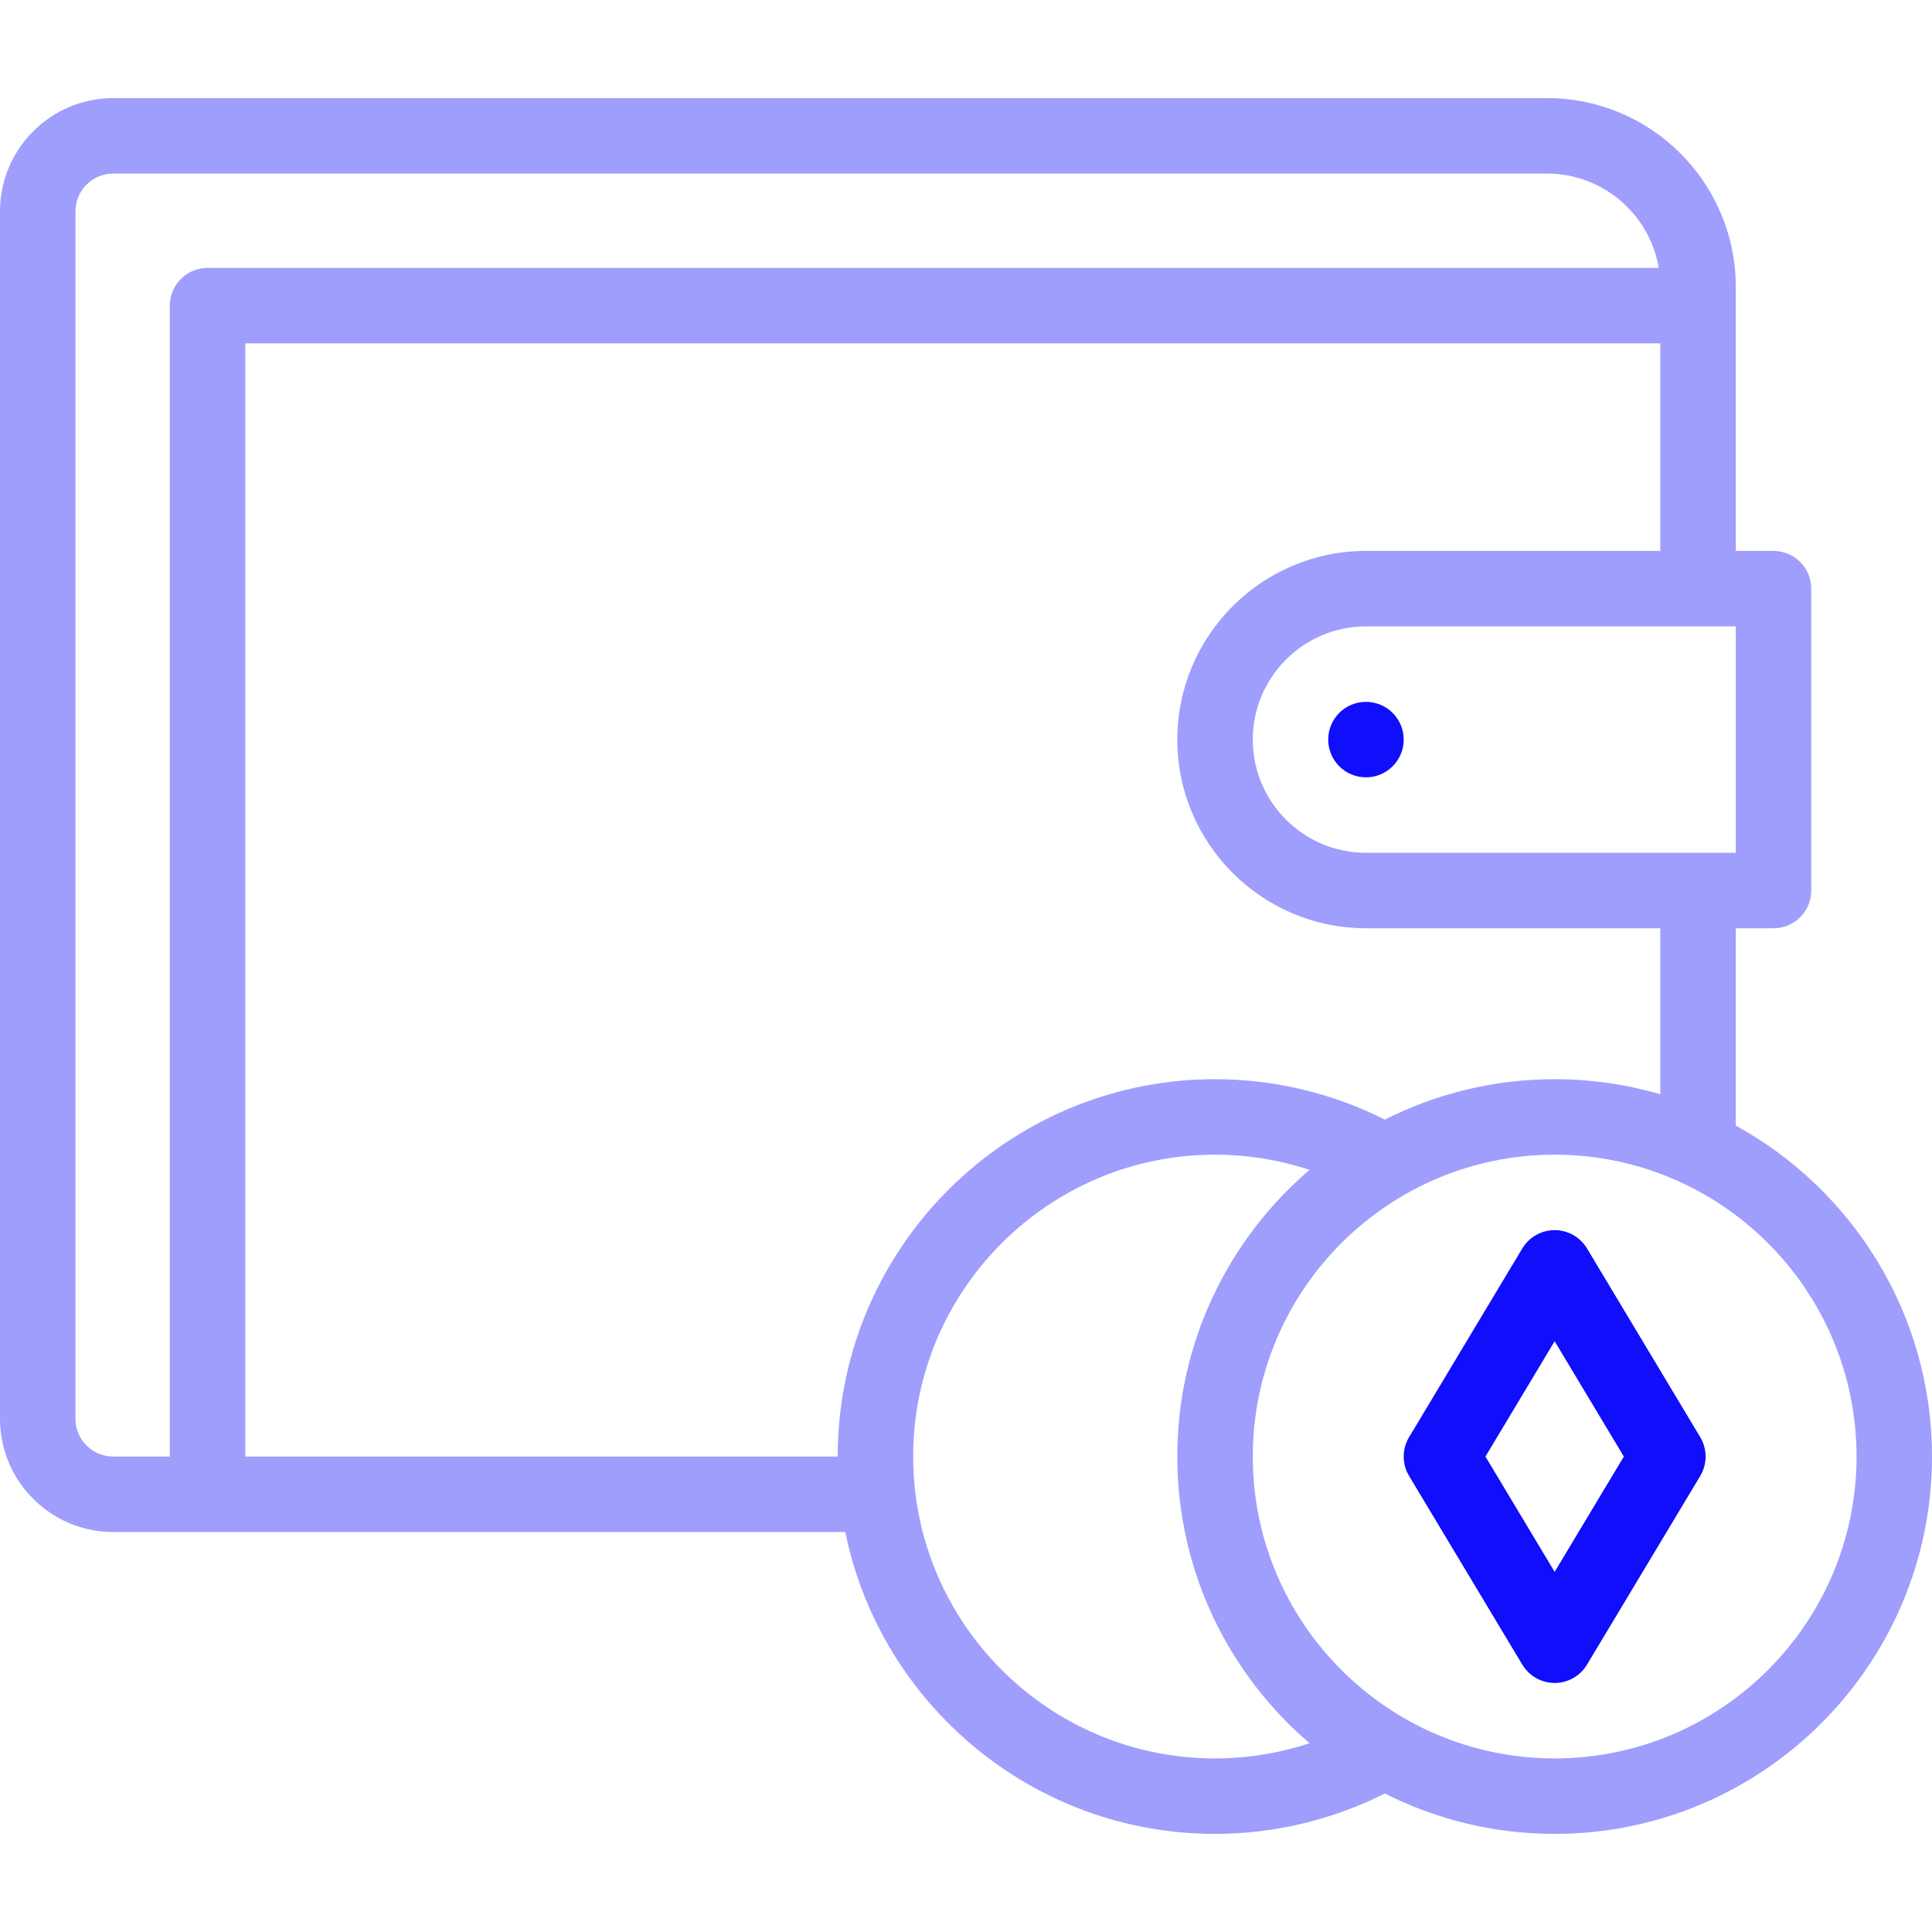 <svg width="120" height="120" viewBox="0 0 120 120" fill="none" xmlns="http://www.w3.org/2000/svg">
<path opacity="0.4" d="M107.812 69.912V57.656H110.156C111.45 57.656 112.5 56.607 112.5 55.312V36.562C112.5 35.268 111.45 34.219 110.156 34.219H107.812V17.812C107.812 11.351 102.555 6.094 96.093 6.094H7.031C3.154 6.094 0 9.248 0 13.125V88.125C0 92.002 3.154 95.156 7.031 95.156H52.502C54.68 105.841 64.15 113.906 75.469 113.906C79.127 113.906 82.755 113.041 86.018 111.397C89.189 113.002 92.772 113.906 96.562 113.906C109.486 113.906 120 103.392 120 90.468C120 81.619 115.07 73.899 107.812 69.912ZM107.812 52.969H84.843C80.966 52.969 77.812 49.815 77.812 45.938C77.812 42.061 80.966 38.906 84.843 38.906H107.812V52.969ZM4.687 88.125V13.125C4.687 11.833 5.739 10.781 7.031 10.781H96.093C99.571 10.781 102.467 13.32 103.027 16.641H12.891C11.596 16.641 10.547 17.69 10.547 18.985V90.469H7.031C5.739 90.469 4.687 89.417 4.687 88.125ZM15.234 90.469V21.328H103.125V34.219H84.844C78.382 34.219 73.125 39.476 73.125 45.938C73.125 52.399 78.382 57.656 84.844 57.656H103.125V67.966C101.041 67.358 98.84 67.031 96.563 67.031C92.772 67.031 89.189 67.936 86.018 69.54C82.755 67.896 79.127 67.031 75.469 67.031C62.545 67.031 52.031 77.545 52.031 90.469H15.234ZM75.469 109.219C65.13 109.219 56.719 100.807 56.719 90.469C56.719 80.13 65.13 71.719 75.469 71.719C77.465 71.719 79.45 72.041 81.338 72.663C76.314 76.965 73.125 83.351 73.125 90.469C73.125 97.586 76.314 103.973 81.338 108.275C79.45 108.897 77.465 109.219 75.469 109.219ZM96.563 109.219C86.224 109.219 77.813 100.807 77.813 90.469C77.813 80.13 86.224 71.719 96.563 71.719C106.901 71.719 115.313 80.13 115.313 90.469C115.313 100.807 106.901 109.219 96.563 109.219Z" fill="#100EFB"/>
<path d="M98.572 77.544C98.148 76.838 97.386 76.406 96.562 76.406C95.739 76.406 94.976 76.838 94.553 77.544L87.522 89.263C87.076 90.005 87.076 90.932 87.522 91.675L94.553 103.393C94.977 104.099 95.739 104.531 96.562 104.531C97.386 104.531 98.149 104.099 98.572 103.393L105.604 91.675C106.049 90.932 106.049 90.005 105.604 89.263L98.572 77.544ZM96.562 97.632L92.264 90.469L96.562 83.305L100.86 90.469L96.562 97.632Z" fill="#100EFB"/>
<path d="M84.841 43.594C83.547 43.594 82.498 44.643 82.498 45.938C82.498 47.232 83.548 48.281 84.843 48.281C86.137 48.281 87.186 47.232 87.186 45.938C87.186 44.643 86.137 43.594 84.843 43.594H84.841Z" fill="#100EFB"/>
</svg>
